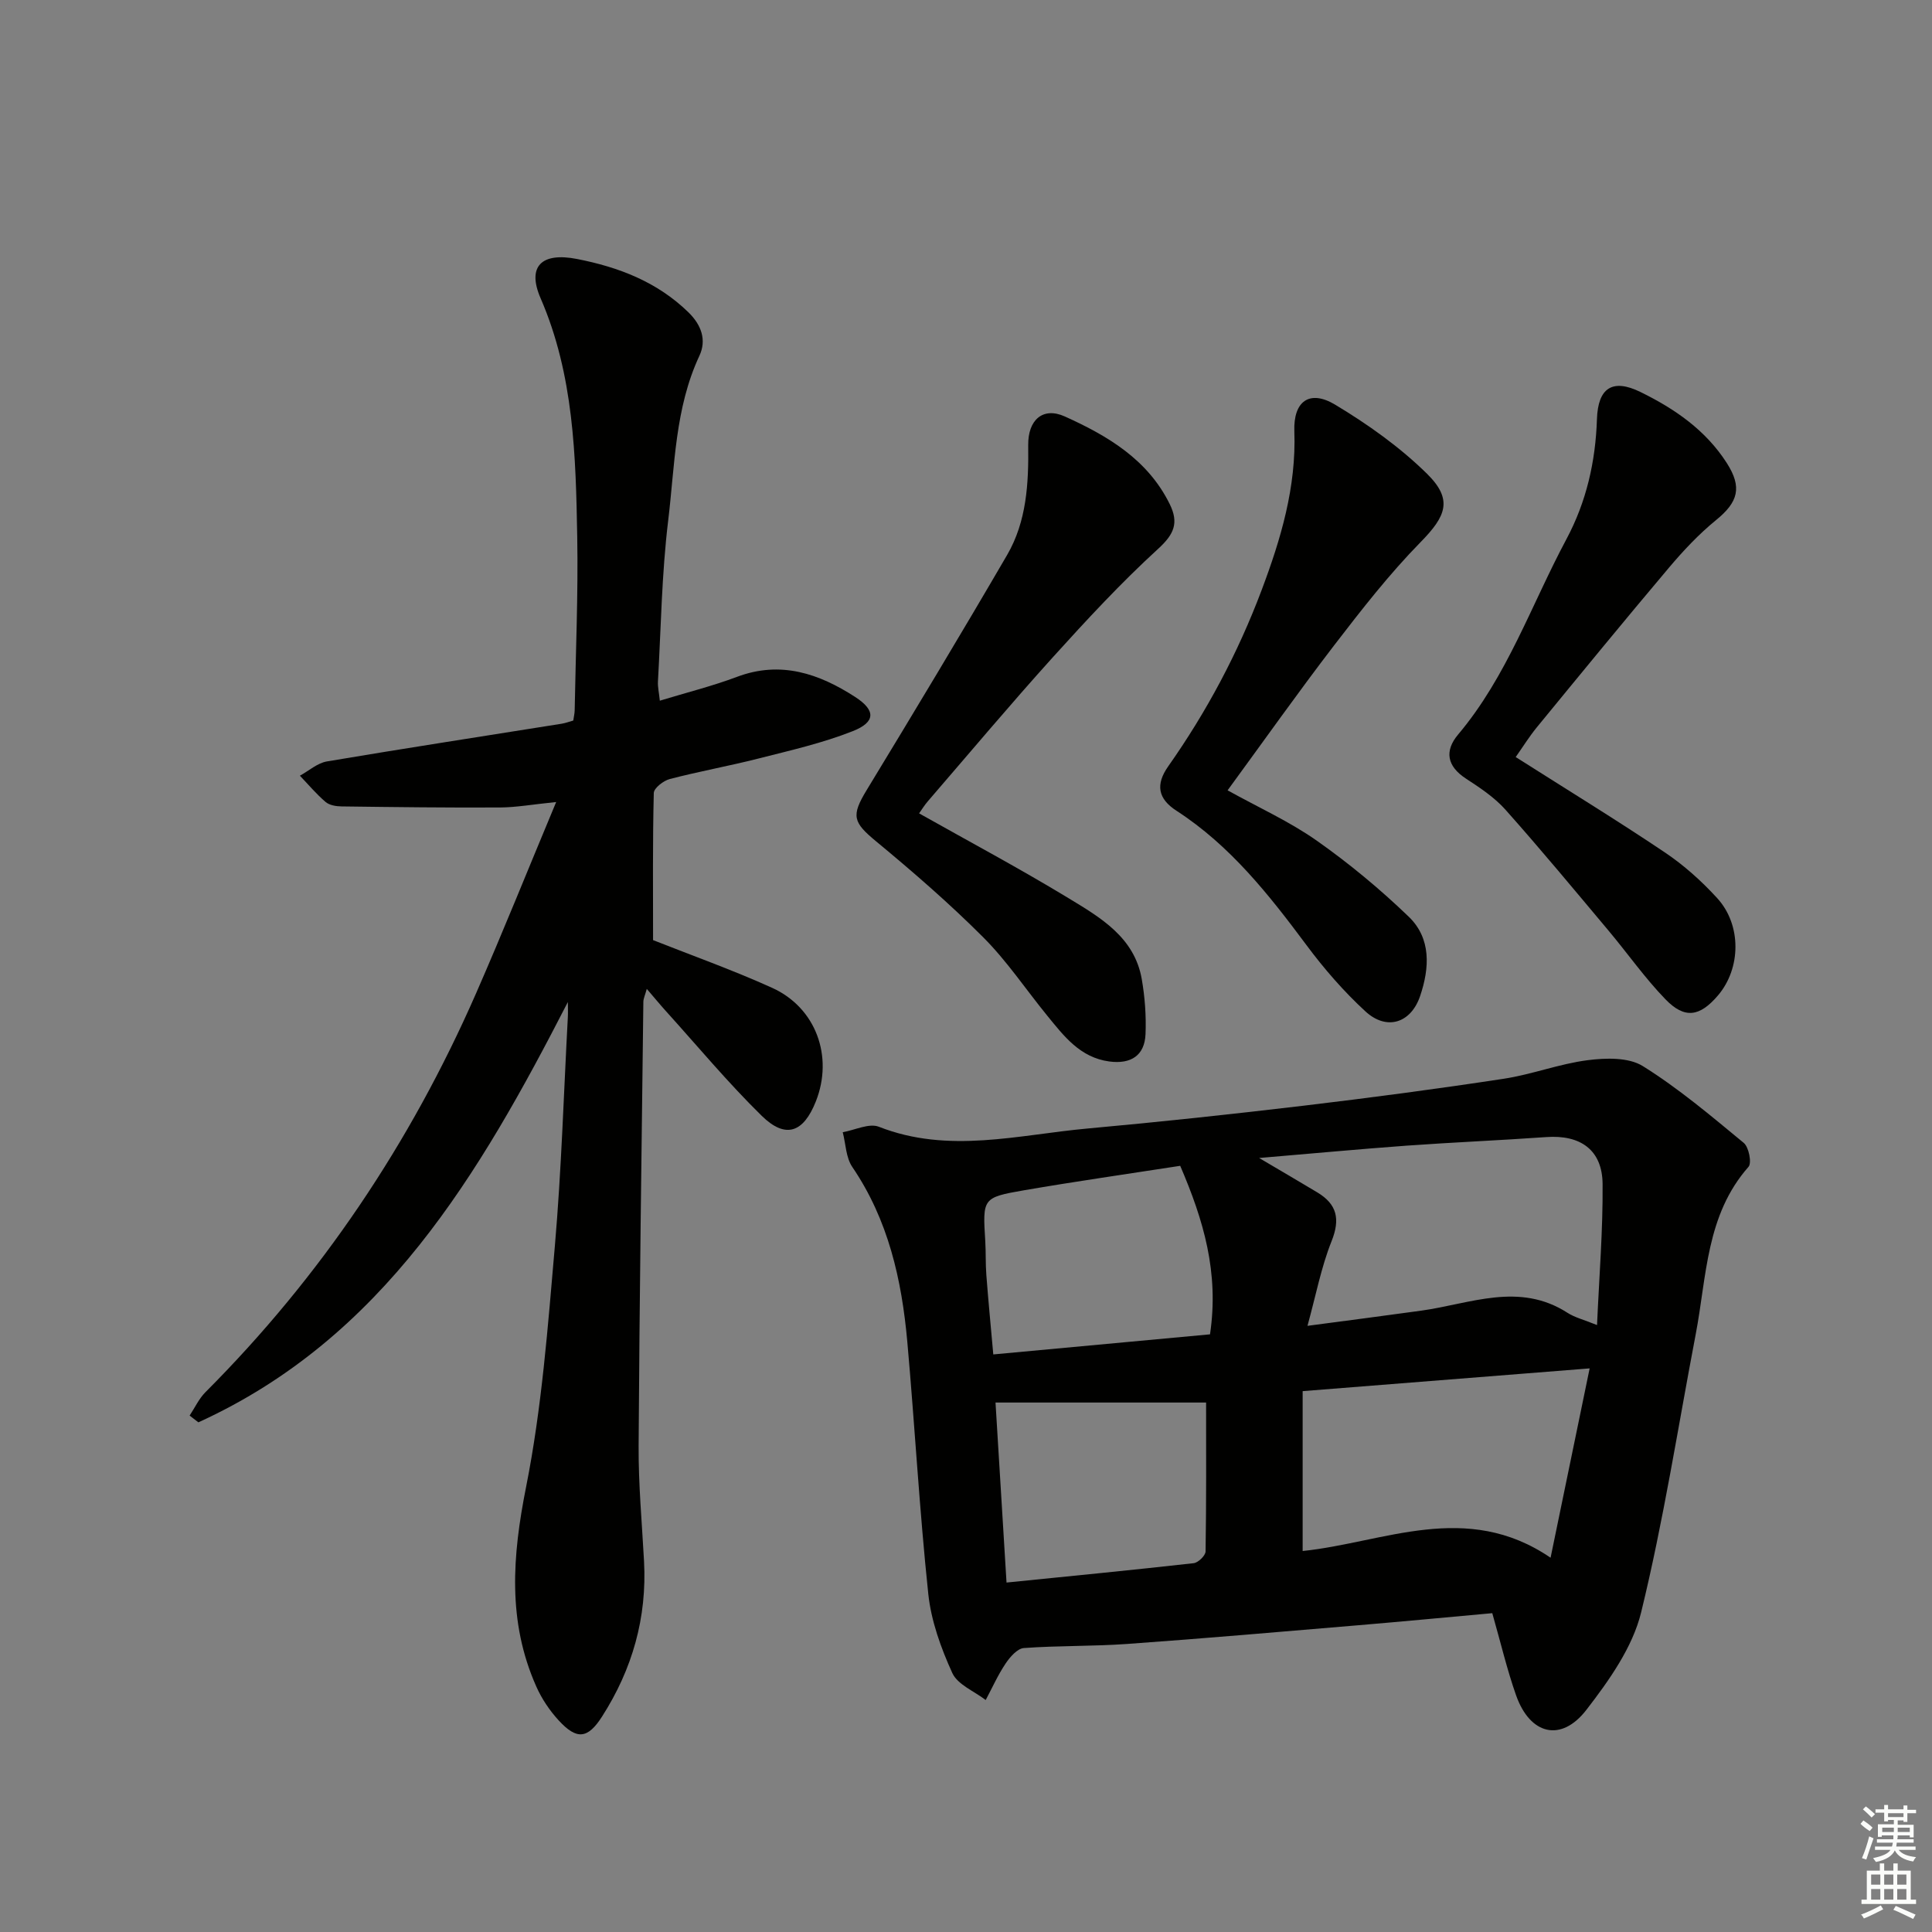 <svg enable-background="new 0 0 400 400" viewBox="0 0 400 400" xmlns="http://www.w3.org/2000/svg"><rect x="0" y="0" width="400" height="400" fill="#808080" stroke="none"/><g fill="#010100"><path d="m308.96 333.99c-9.37.85-18.61 1.73-27.86 2.51-15.9 1.34-31.79 2.72-47.7 3.86-7.12.51-14.3.33-21.42.85-1.36.1-2.88 1.86-3.79 3.22-1.59 2.37-2.76 5.01-4.11 7.54-2.38-1.83-5.82-3.18-6.92-5.6-2.35-5.16-4.38-10.78-4.97-16.38-1.83-17.35-2.79-34.79-4.34-52.17-1.15-12.85-3.93-25.25-11.39-36.21-1.33-1.95-1.35-4.77-1.98-7.2 2.51-.43 5.44-1.92 7.47-1.13 14.45 5.68 28.88 1.66 43.28.36 14.89-1.35 29.76-2.95 44.61-4.71 13.85-1.65 27.68-3.48 41.46-5.58 5.87-.89 11.54-3.1 17.41-3.85 3.75-.48 8.46-.62 11.41 1.22 7.4 4.61 14.14 10.32 20.9 15.9 1.06.87 1.7 4.16.99 4.96-8.82 9.99-8.64 22.7-10.93 34.66-3.67 19.22-6.66 38.6-11.3 57.58-1.77 7.25-6.64 14.1-11.33 20.18-5.23 6.78-11.67 5.17-14.56-3-1.87-5.3-3.16-10.81-4.93-17.01zm-48.27-94.24c4.7 2.78 8.39 4.92 12.04 7.12 4.08 2.45 4.79 5.51 2.96 10.1-2.15 5.38-3.24 11.18-4.99 17.53 8.76-1.16 16.15-2.12 23.53-3.14 10.13-1.4 20.29-6.03 30.33.46 1.49.96 3.31 1.39 6.09 2.52.44-10.05 1.23-19.64 1.15-29.21-.06-7.04-4.57-10.22-11.66-9.71-9.61.68-19.24 1.08-28.85 1.77-9.89.72-19.76 1.65-30.6 2.56zm9.01 48.27v33.1c16.84-1.75 33.87-10.51 51.33 1.39 2.86-13.85 5.42-26.28 8.09-39.2-19.94 1.58-39.22 3.11-59.42 4.71zm-25.35-46.65c-11.02 1.71-21.69 3.23-32.31 5.06-8.65 1.5-8.6 1.67-8.05 10.54.14 2.32.04 4.66.22 6.98.4 5.23.9 10.45 1.44 16.47 15.43-1.43 30.34-2.81 44.87-4.16 1.9-12.8-1.34-23.64-6.17-34.89zm-35.96 86.28c13.4-1.35 26.09-2.59 38.75-4.01.94-.11 2.44-1.57 2.46-2.42.17-10.39.11-20.79.11-30.84-13.92 0-28.53 0-43.6 0 .73 11.93 1.47 23.95 2.28 37.27z"/><path d="m117.57 207.46c-18.34 35.71-38.23 69.58-76.5 87.02-.6-.47-1.2-.93-1.81-1.4 1.08-1.63 1.93-3.5 3.29-4.86 23.9-23.94 42.41-51.54 55.97-82.46 5.58-12.73 10.75-25.65 16.63-39.71-4.93.5-8.28 1.11-11.63 1.13-10.93.06-21.86-.08-32.79-.22-1.13-.01-2.52-.24-3.32-.92-1.92-1.64-3.56-3.6-5.32-5.44 1.85-1.01 3.61-2.61 5.57-2.95 16.18-2.73 32.41-5.22 48.62-7.81.79-.13 1.56-.42 2.41-.66.12-.82.27-1.45.29-2.09.21-11.98.74-23.96.53-35.94-.3-16.76-.7-33.53-7.58-49.39-2.88-6.63.2-9.58 7.54-8.14 8.63 1.69 16.56 4.72 23.04 11.02 2.75 2.67 3.8 5.8 2.29 9.03-5.07 10.85-5.07 22.64-6.46 34.11-1.34 11.04-1.49 22.22-2.12 33.34-.06 1.1.21 2.21.39 3.95 5.58-1.7 10.88-3.02 15.96-4.93 9.07-3.42 17.04-.66 24.5 4.17 4.29 2.78 4.2 5.2-.5 7.06-6.26 2.48-12.92 3.99-19.48 5.66-6.11 1.56-12.33 2.67-18.42 4.26-1.31.34-3.28 1.87-3.31 2.89-.25 10.12-.15 20.24-.15 30.46 7.76 3.08 16.36 6.13 24.65 9.88 9.1 4.12 12.73 14.25 9.05 23.52-2.57 6.48-6.26 7.81-11.19 2.99-6.99-6.85-13.28-14.42-19.85-21.69-1.21-1.34-2.36-2.74-3.96-4.6-.35 1.29-.7 1.98-.71 2.68-.37 30.63-.8 61.26-.98 91.9-.05 7.97.69 15.94 1.12 23.91.63 11.68-2.42 22.37-8.69 32.16-2.97 4.65-5.25 4.88-9 .78-1.87-2.04-3.5-4.47-4.62-7-6-13.48-4.95-27.04-2.11-41.31 3.26-16.39 4.51-33.21 5.96-49.9 1.36-15.72 1.83-31.52 2.68-47.29.06-1.05.01-2.13.01-3.21z"/><path d="m190.29 168.4c10.46 5.89 20.84 11.43 30.89 17.53 6.62 4.02 13.7 8.1 15.21 16.79.65 3.73.93 7.59.78 11.37-.18 4.43-3 6.27-7.49 5.68-6.06-.81-9.4-5.25-12.87-9.5-4.41-5.4-8.32-11.28-13.21-16.18-7.01-7.02-14.54-13.55-22.19-19.88-4.82-3.98-5.22-5.29-1.97-10.64 9.81-16.15 19.57-32.35 29.08-48.68 4.04-6.95 4.46-14.81 4.36-22.71-.07-5.24 3.03-8 7.57-5.96 8.81 3.98 17.15 8.87 21.72 18.13 1.93 3.91.93 6.25-2.41 9.3-7.69 7.03-14.81 14.72-21.81 22.46-8.8 9.75-17.25 19.82-25.83 29.76-.73.84-1.31 1.8-1.83 2.53z"/><path d="m313.81 156.74c10.75 6.83 20.93 13.06 30.83 19.71 3.97 2.66 7.64 5.95 10.87 9.48 5.11 5.57 4.95 14.57.18 20.16-3.77 4.42-6.89 4.93-10.89.79-4.26-4.4-7.81-9.48-11.76-14.19-7.05-8.4-14.05-16.85-21.34-25.04-2.27-2.55-5.28-4.55-8.18-6.44-3.96-2.58-4.49-5.74-1.63-9.14 10.13-12.02 15.14-26.83 22.41-40.42 4.16-7.78 6.04-16.09 6.33-24.86.21-6.52 3.24-8.46 9.01-5.63 7.09 3.47 13.51 7.89 17.87 14.7 3.23 5.04 2.36 8.09-2.2 11.8-3.57 2.91-6.79 6.34-9.77 9.87-9.23 10.93-18.3 22.01-27.37 33.07-1.56 1.91-2.86 4.01-4.36 6.14z"/><path d="m254.16 163.63c6.34 3.52 12.76 6.42 18.42 10.39 6.74 4.74 13.16 10.07 19.1 15.79 4.65 4.49 4.31 10.58 2.35 16.38-1.9 5.63-6.91 7.27-11.33 3.21-4.49-4.13-8.57-8.83-12.22-13.74-7.78-10.45-15.79-20.61-26.9-27.8-3.85-2.49-4.37-5.42-1.72-9.19 7.98-11.33 14.44-23.47 19.33-36.45 4-10.62 7.21-21.37 6.79-32.94-.22-6.22 3.16-8.68 8.46-5.49 6.77 4.07 13.39 8.77 19 14.29 5.44 5.36 3.96 8.78-1.33 14.17-6.48 6.61-12.23 14-17.89 21.36-7.48 9.75-14.58 19.8-22.06 30.02z"/></g><path d="m385.2 377.6.6-.7c.6.4 1.3.9 1.9 1.5l-.6.7c-.8-.5-1.4-1-1.9-1.5zm.3 7.1c.6-1.4 1.1-2.9 1.5-4.5.3.1.6.3.9.4-.5 1.4-1 2.9-1.5 4.4zm.2-10.1.6-.6c.7.5 1.3 1.1 1.9 1.6l-.7.7c-.6-.6-1.2-1.2-1.8-1.7zm8.4-.8h.8v.9h1.8v.7h-1.8v1.8h-.8v-.3h-1.2v.9h3.3v2.6h-.8v-.4h-2.5c0 .3 0 .6-.1.8h3.4v.7h-3.5c0 .3-.1.6-.1.8h4v.7h-3.5c.7.9 1.9 1.3 3.6 1.5-.2.2-.4.5-.6.9-1.9-.3-3.2-1.1-3.8-2.3-.5 1.1-1.8 2-3.9 2.4-.2-.3-.4-.5-.6-.8 1.9-.4 3.1-.9 3.6-1.7h-3.2v-.7h3.5c.1-.2.1-.5.2-.8h-3.3v-.7h3.4c0-.2 0-.5 0-.8h-2.4v.3h-.8v-2.6h3.3v-.9h-1.2v.3h-.8v-1.8h-1.8v-.7h1.8v-.9h.8v.9h3.2zm-4.4 5.5h2.4c0-.3 0-.6 0-.9h-2.4zm1.2-3.1h3.2v-.8h-3.2zm4.4 2.2h-2.4v.9h2.5v-.9z" fill="#fbfcfa"/><path d="m389.2 385.8h.9v1.5h1.9v-1.5h.9v1.5h2.7v6h1.1v.9h-11.3v-.9h1.1v-6h2.7zm.2 8.7.5.8c-1.2.6-2.5 1.3-4 1.9-.2-.3-.3-.6-.6-.8 1.6-.6 3-1.3 4.1-1.9zm-2-4.3h1.9v-2.1h-1.9zm0 3.1h1.9v-2.2h-1.9zm2.7-3.1h1.9v-2.1h-1.9zm0 3.1h1.9v-2.2h-1.9zm2.4 1.3c1.4.6 2.7 1.2 4.1 1.8l-.5.9c-1.5-.7-2.8-1.4-4.1-1.9zm2.2-6.5h-1.9v2.1h1.9zm-1.9 5.2h1.9v-2.2h-1.9z" fill="#fbfcfa"/></svg>